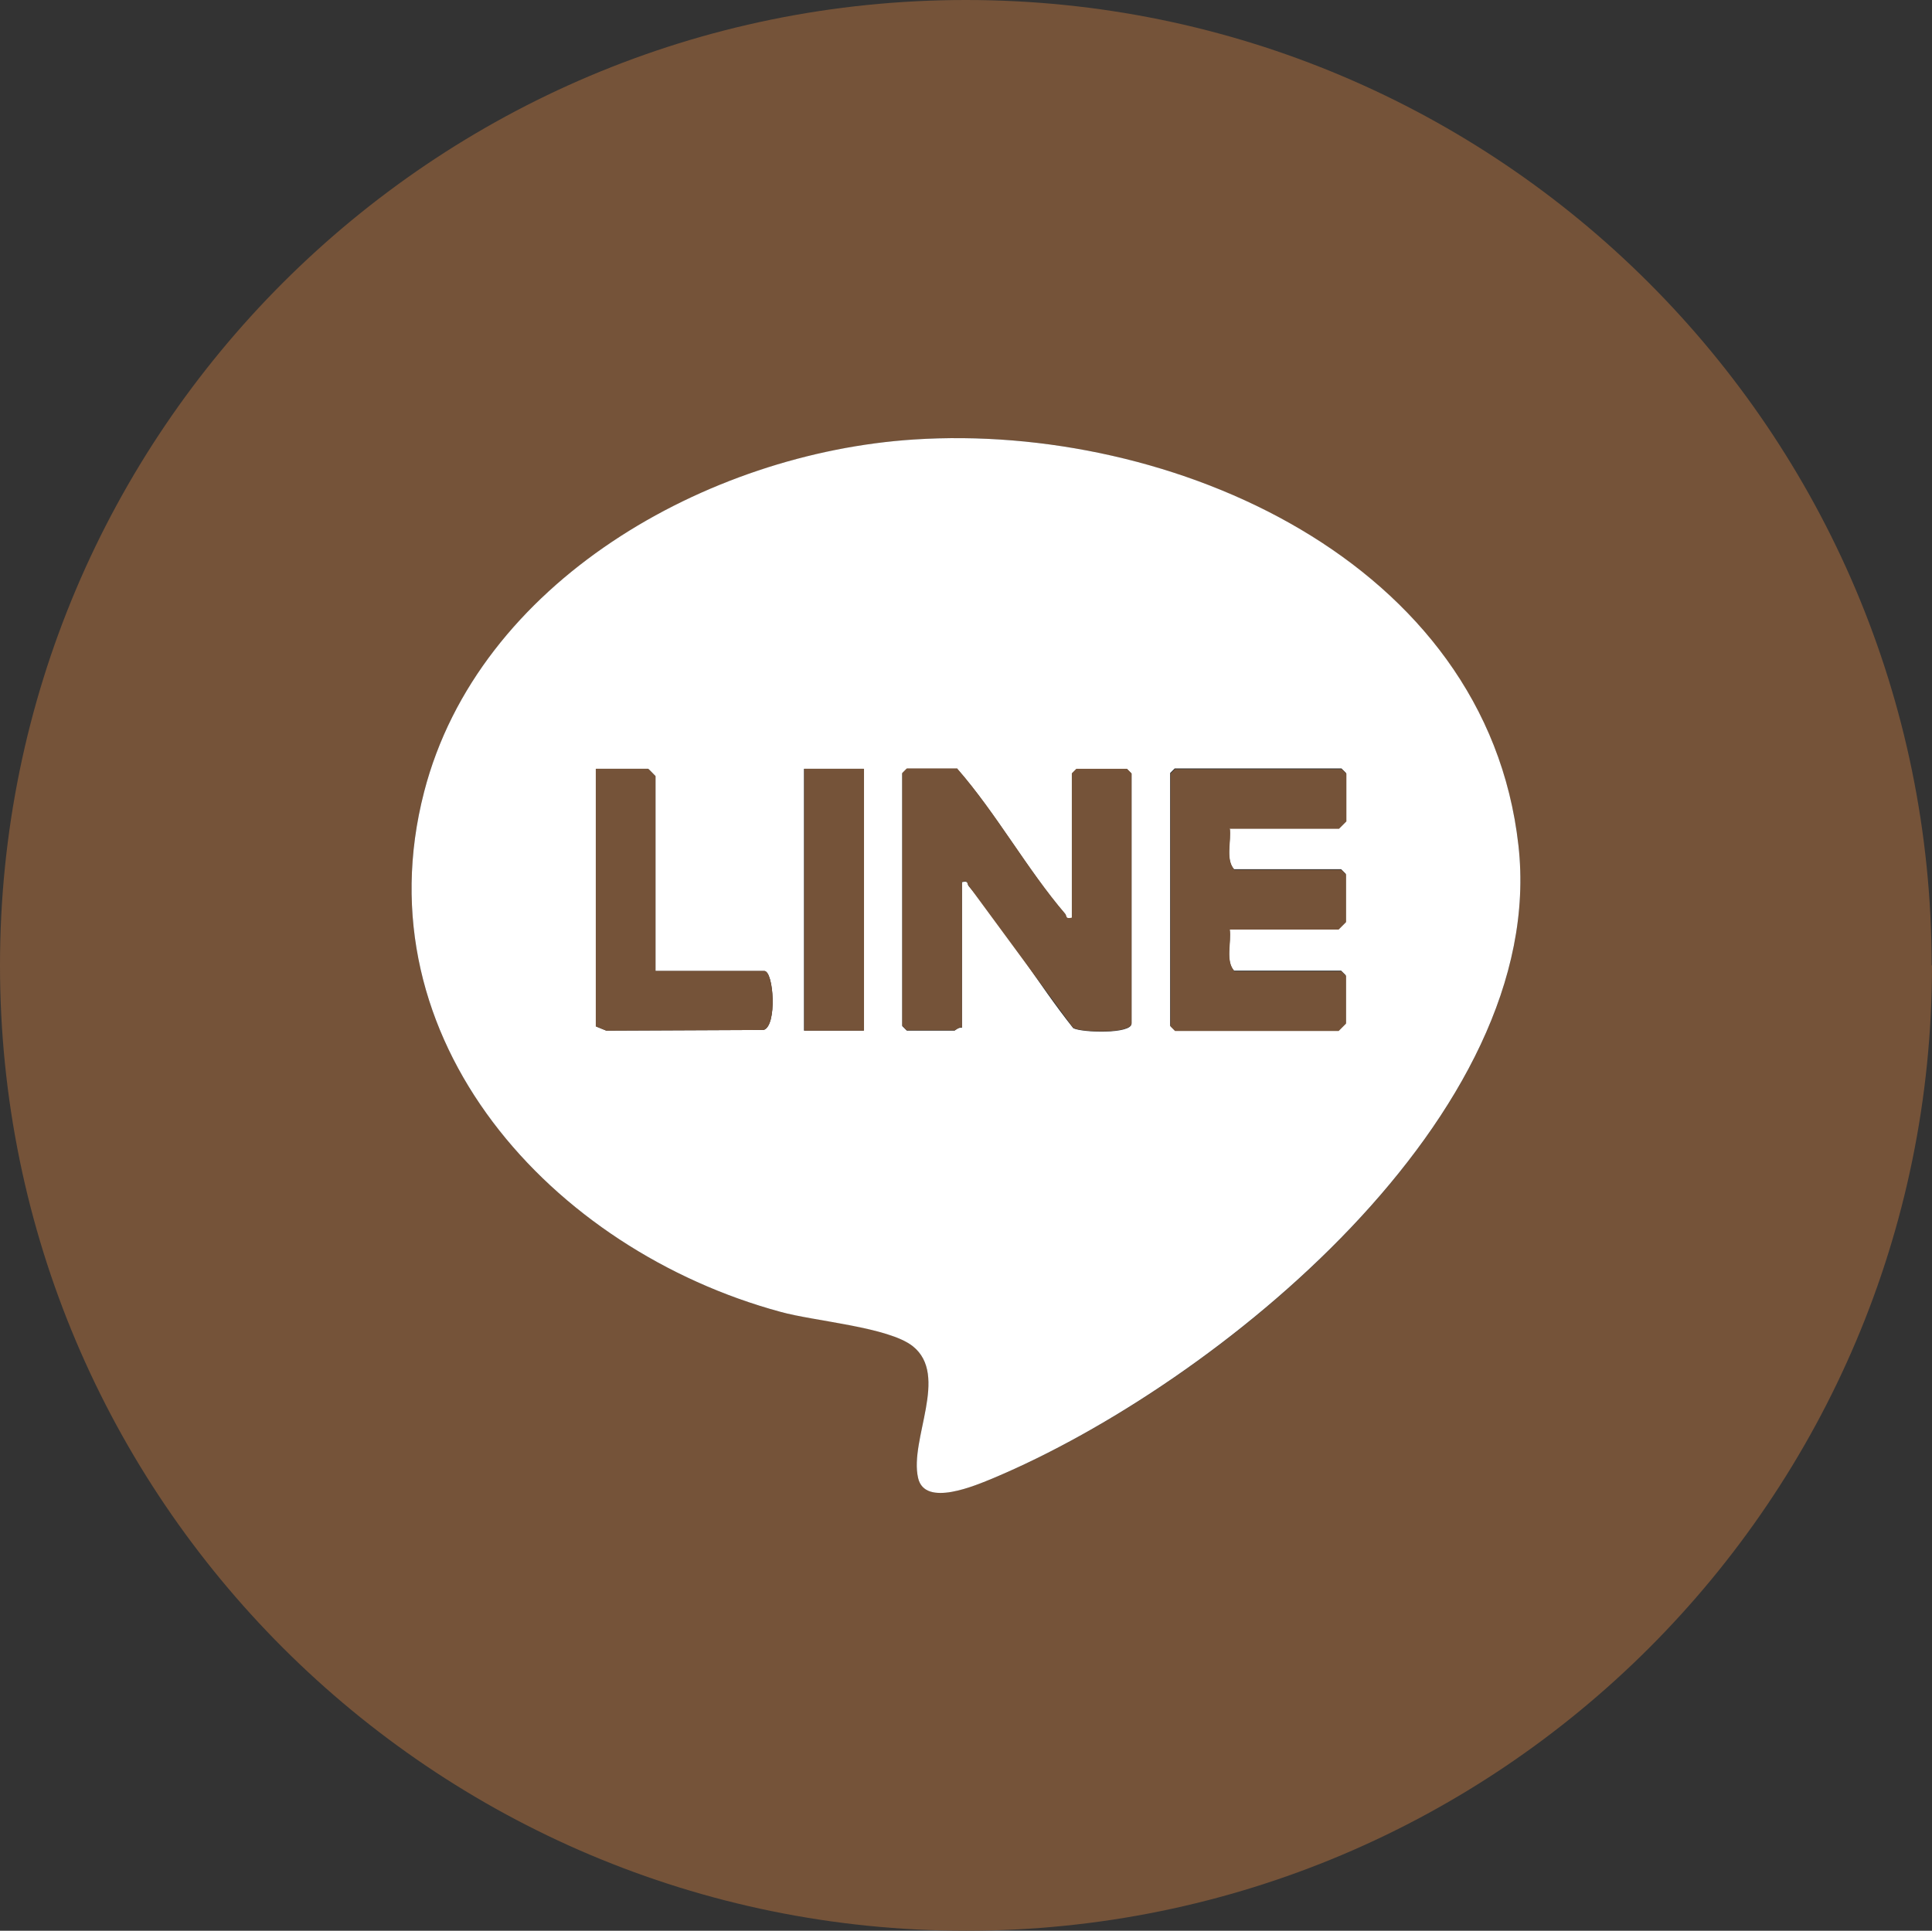 <svg xmlns="http://www.w3.org/2000/svg" viewBox="0 0 55.03 55"><rect x="0" y="0" width="55.03" height="55" fill="#333333" stroke="none"/><path d="M55.03 27.5c0 15.19-12.32 27.5-27.51 27.5S0 42.69 0 27.5 12.32 0 27.51 0s27.51 12.31 27.51 27.5zm-29-14.98c-5.87.39-12.4 4.04-13.95 10.04-1.83 7.08 3.66 13.05 10.15 14.81.97.26 3.08.42 3.77.98 1.04.83-.1 2.65.15 3.75.19.84 1.65.21 2.16 0 6.35-2.66 15.81-10.35 14.94-18.02-.92-8.09-9.89-12.04-17.22-11.56z" fill="#755339"/><path d="M26.03 12.52c7.33-.48 16.31 3.46 17.22 11.56.87 7.67-8.6 15.35-14.94 18.02-.51.21-1.97.85-2.16 0-.25-1.1.89-2.92-.15-3.75-.69-.55-2.8-.71-3.77-.98-6.49-1.76-11.98-7.73-10.15-14.81 1.55-6 8.08-9.66 13.95-10.04zm-7.36 15.14v-5.55s-.2-.21-.21-.21h-1.48v7.34l.29.12 4.48-.02c.39-.11.29-1.68.02-1.68h-3.1zm5.93-5.76h-1.7v7.46h1.7V21.9zm2.67 0h-1.44l-.13.13v7.2l.13.13h1.36s.13-.11.21-.08v-4.15c.2-.05.14.05.19.11 1.06 1.23 1.96 2.77 2.98 4.05.25.13 1.66.17 1.66-.13v-7.12l-.13-.13h-1.44l-.13.13v4.11c-.2.05-.14-.05-.19-.11-1.08-1.26-1.96-2.86-3.07-4.13zm7.76 1.69h3.1s.21-.2.21-.21v-1.36l-.13-.13h-4.75l-.13.13v7.2l.13.13h4.66s.21-.2.21-.21v-1.36l-.13-.13h-3.05c-.26-.29-.07-.81-.13-1.19h3.1s.21-.2.21-.21v-1.36l-.13-.13h-3.05c-.26-.29-.07-.81-.13-1.19z" fill="#fff"/><path d="M27.27 21.9c1.11 1.27 1.99 2.87 3.07 4.13.05.06 0 .16.19.11v-4.11l.13-.13h1.44l.13.13v7.12c0 .3-1.41.26-1.66.13l-2.98-4.05c-.05-.06 0-.16-.19-.11v4.15c-.08-.03-.18.08-.21.08h-1.36l-.13-.13v-7.2l.13-.13h1.44zm7.76 1.69c.05.38-.13.89.13 1.19h3.05l.13.13v1.36l-.21.21h-3.1c.05.38-.13.89.13 1.19h3.05l.13.13v1.36l-.21.21h-4.66l-.13-.13v-7.2l.13-.13h4.75l.13.13v1.36l-.21.21h-3.1zm-16.36 4.07h3.1c.27 0 .37 1.57-.02 1.68l-4.48.02-.3-.12V21.9h1.49l.21.21v5.55zm4.24-5.76h1.7v7.46h-1.7z" fill="#755339"/></svg>
